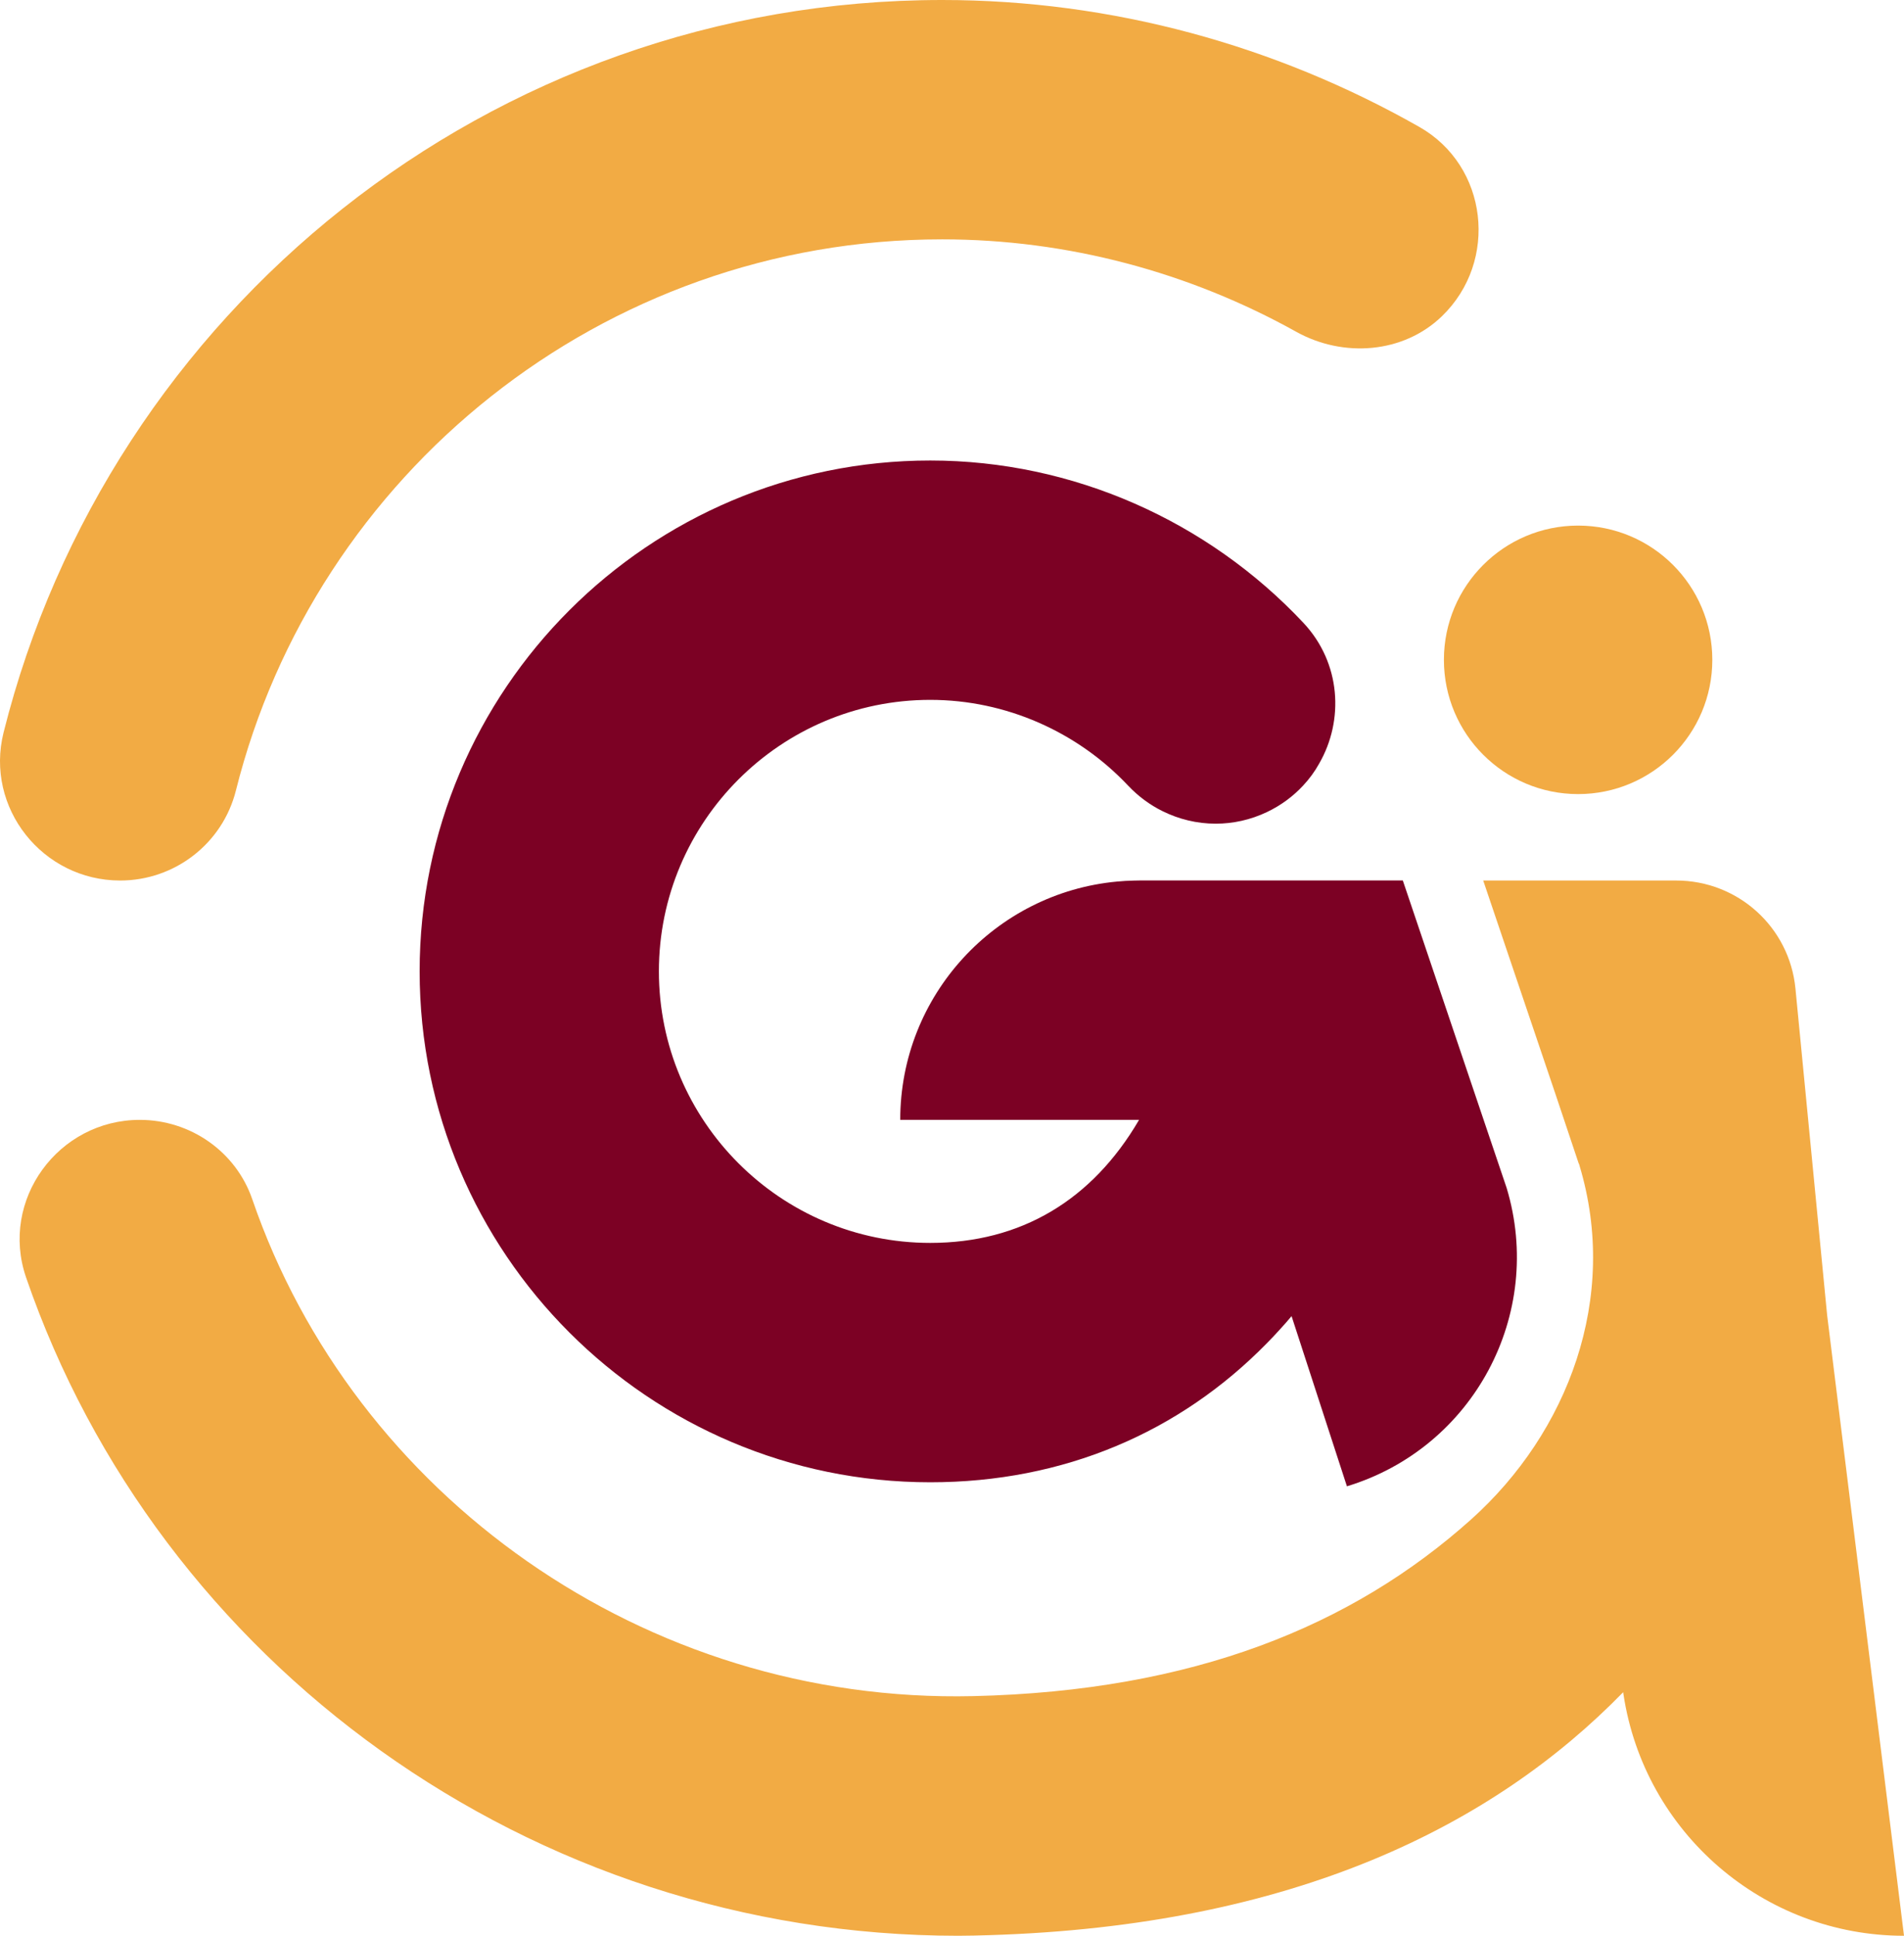 <?xml version="1.0" encoding="UTF-8"?><svg id="Layer_1" xmlns="http://www.w3.org/2000/svg" viewBox="0 0 237.988 241.862"><defs><style>.cls-1{fill:#f2ab44;}.cls-2{fill:#7c0124;}</style></defs><path class="cls-2" d="M188.312,148.401l-2.868-8.483-10.101-29.908h-32.912c-.231,0-.476,0-.707,.014-.707,.014-1.414,.054-2.107,.122-15.198,1.414-27.094,14.206-27.094,29.772h29.853c-5.859,10.033-14.777,15.375-26.101,15.375-18.706,0-33.918-15.226-33.918-33.931s15.212-33.918,33.918-33.918c9.475,0,18.42,4.01,24.742,10.726,1.264,1.332,2.719,2.406,4.296,3.181,1.02,.503,2.094,.897,3.195,1.156,1.128,.272,2.284,.408,3.453,.408,2.162,0,4.337-.476,6.376-1.441,1.781-.843,3.303-1.985,4.541-3.317,.788-.843,1.455-1.754,1.998-2.732,3.14-5.424,2.746-12.602-1.971-17.618-11.909-12.683-28.766-20.269-46.629-20.269-35.196,0-63.825,28.63-63.825,63.825,0,35.209,28.63,63.839,63.825,63.839,16.667,0,31.172-6.226,42.102-17.401,.544-.544,1.074-1.115,1.591-1.686,.503-.544,.992-1.101,1.468-1.672l6.919,21.262c15.81-4.799,24.742-21.493,19.956-37.303Z"/><g><path class="cls-1" d="M15.018,110.016h-0c-9.692,0-16.926-9.098-14.57-18.499C13.614,38.99,61.204,0,117.767,0c21.233,0,41.719,5.682,59.625,15.85,8.595,4.863,9.967,16.76,2.85,23.651-4.83,4.677-12.35,5.222-18.224,1.952-13.314-7.412-28.529-11.547-44.251-11.547-42.553,0-78.377,29.361-88.28,68.863-1.661,6.624-7.639,11.247-14.468,11.247Z"/><path class="cls-1" d="M237.988,241.862c-17.532,0-32.448-12.859-35.064-30.167l-.037-.262c-16.224,16.635-41.12,29.195-79.288,30.354-1.271,.037-2.542,.075-3.813,.075-53.604,0-100.001-34.2-116.528-82.258-3.318-9.648,4.013-19.683,14.216-19.683h0c6.317,0,12.009,3.952,14.062,9.926,12.691,36.937,48.971,63.034,90.119,62.072,27.476-.635,47.326-8.748,62.204-22.056,12.149-10.878,18.542-27.737,13.57-44.223l-.037-.15-.075-.149-2.841-8.486-9.084-26.84h24.112c7.738,0,14.168,5.832,14.915,13.495l3.962,40.821,9.607,77.53Z"/><circle class="cls-1" cx="197.254" cy="82.443" r="16.774"/></g></svg>